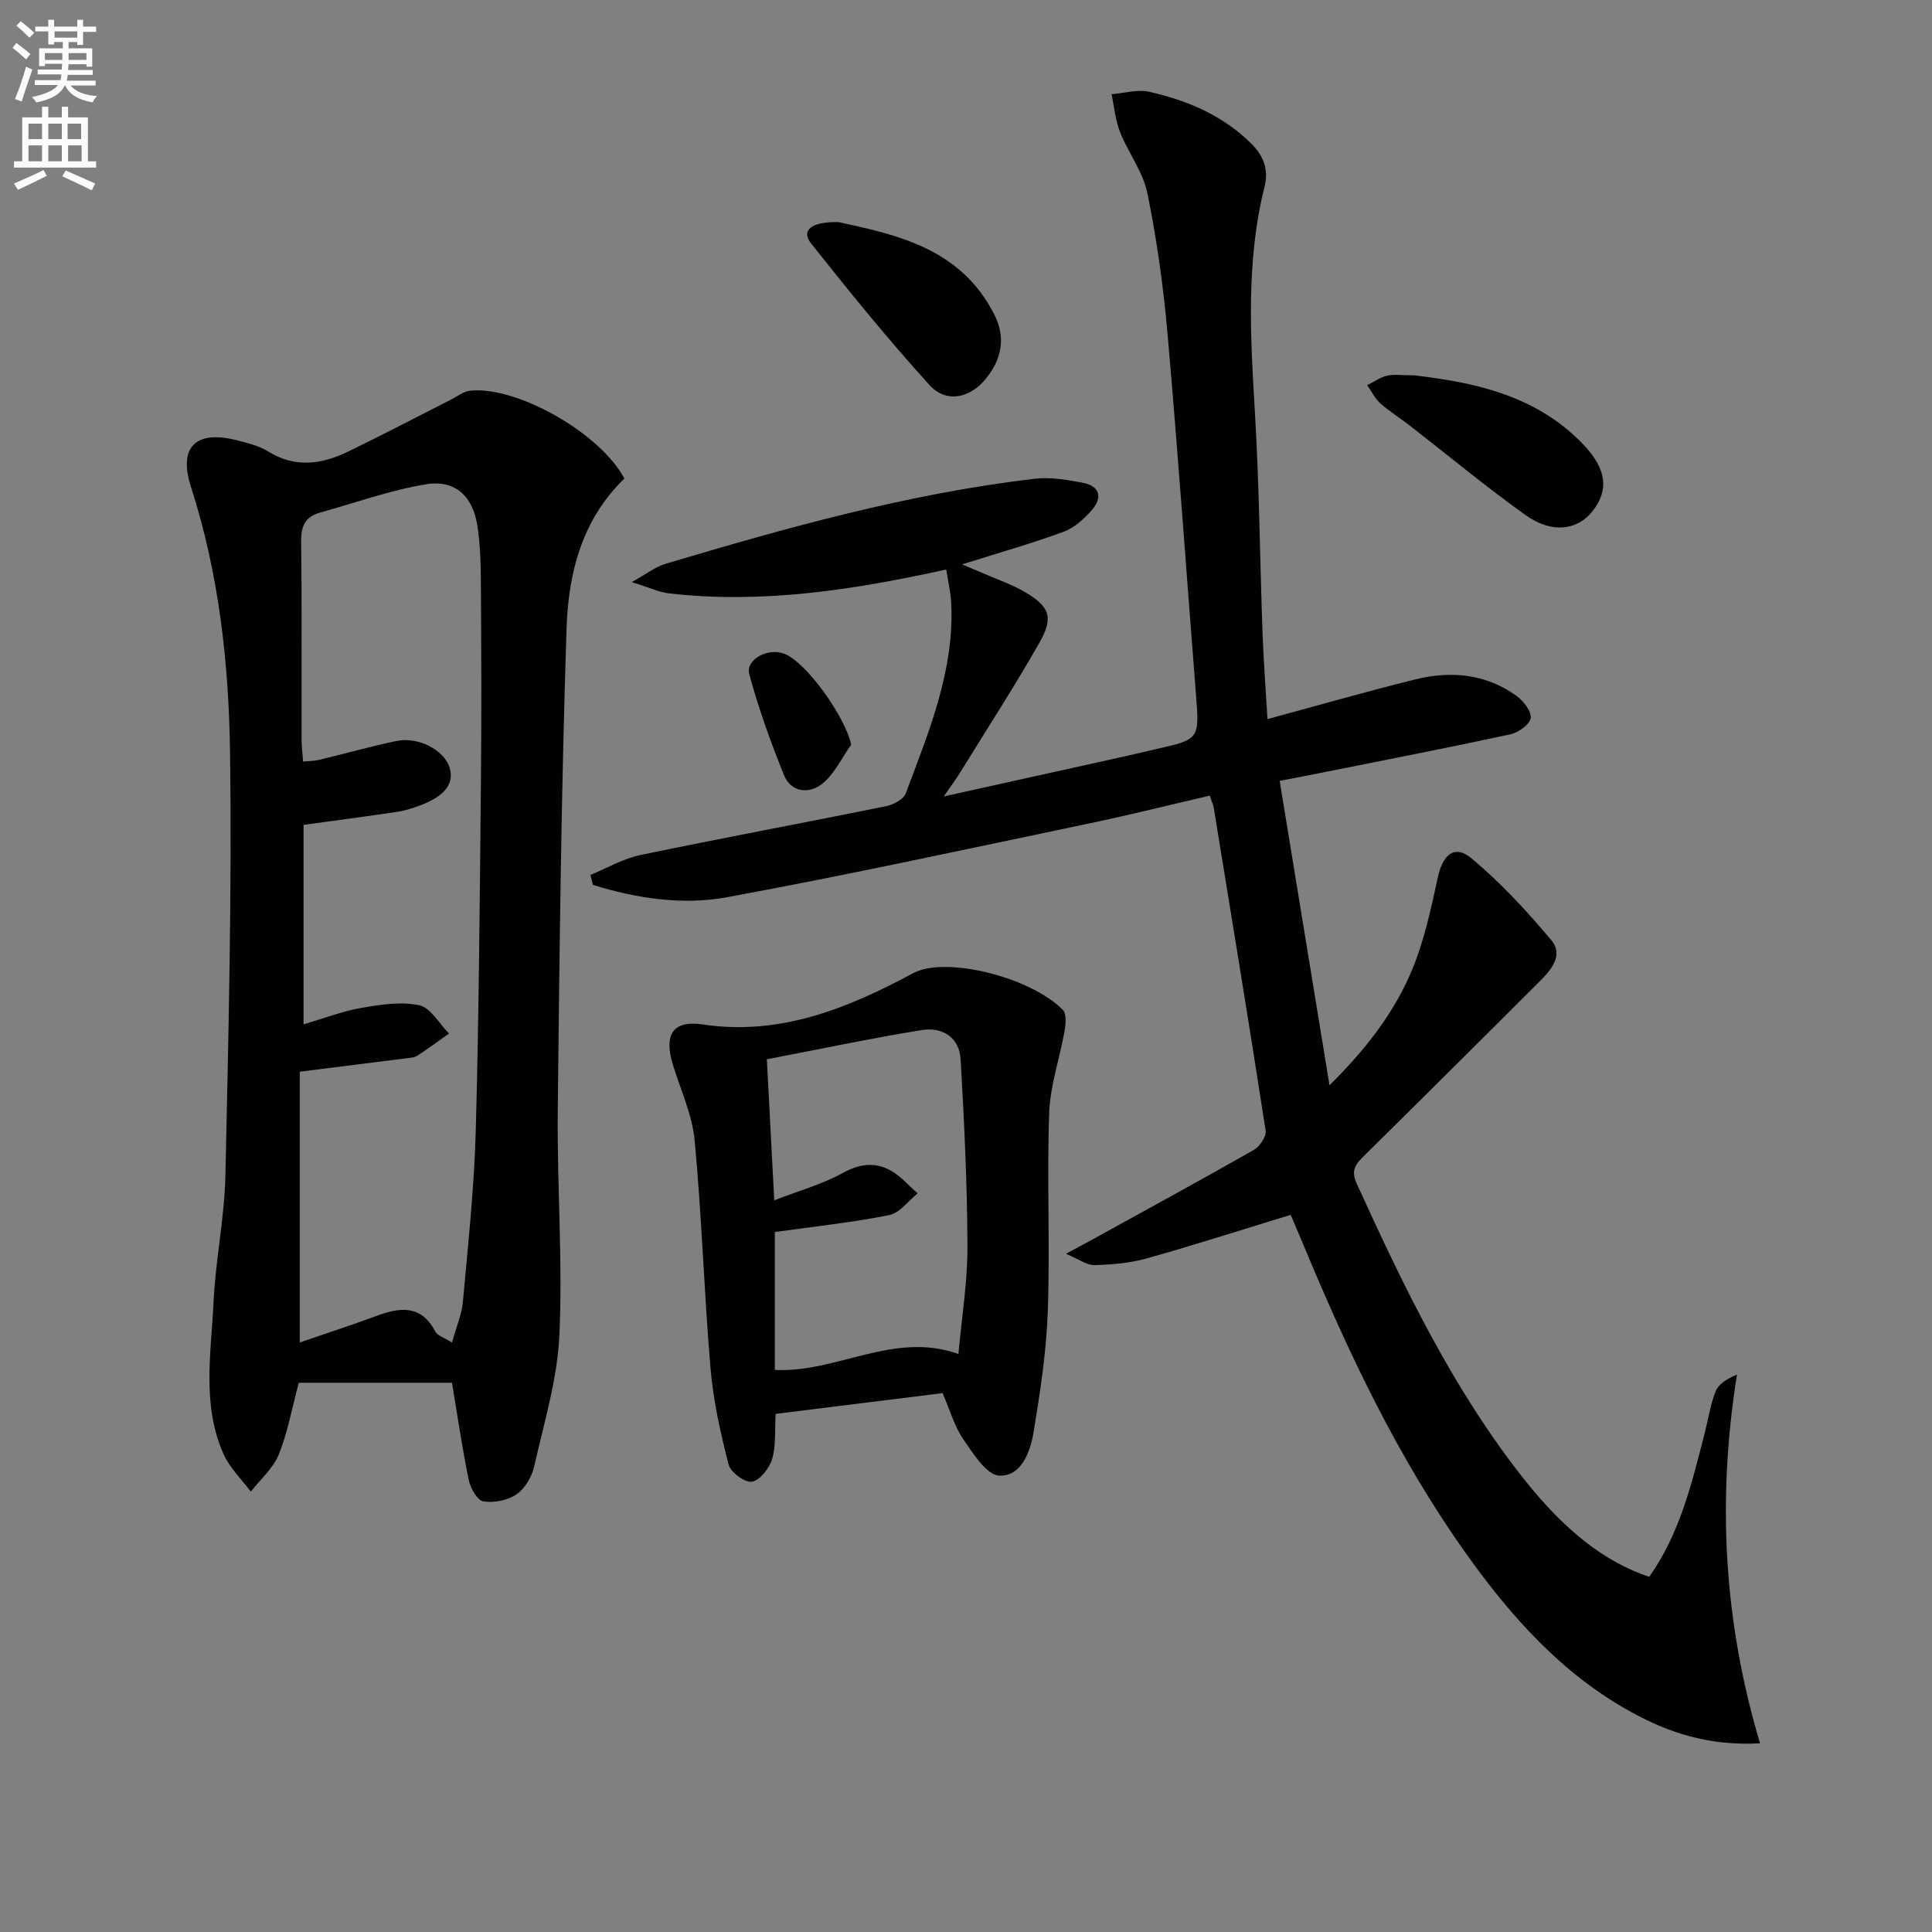 <svg enable-background="new 0 0 400 400" viewBox="0 0 400 400" xmlns="http://www.w3.org/2000/svg"><rect x="0" y="0" width="400" height="400" fill="#808080" stroke="none"/><path d="m2.6 9.9.8-1c.9.7 1.9 1.4 2.9 2.3l-.9 1.1c-1.1-1-2-1.8-2.8-2.4zm.5 10.6c.9-2.1 1.6-4.3 2.3-6.7.4.2.8.4 1.3.6-.7 2.1-1.5 4.3-2.2 6.6zm.3-15.2.9-.9c1 .8 2 1.6 2.8 2.4l-1 1c-.9-.9-1.8-1.7-2.7-2.5zm12.6-1.2h1.2v1.4h2.7v1.1h-2.7v2.7h-1.2v-.6h-1.8v1.3h4.9v3.8h-1.2v-.5h-3.7c0 .4-.1.9-.1 1.2h5.1v1h-5.2c0 .5-.1.9-.2 1.2h6v1h-5.2c1.1 1.3 2.9 2 5.5 2.2-.4.4-.7.8-.9 1.3-2.9-.5-4.8-1.6-5.7-3.5h-.1c-.8 1.7-2.7 2.9-5.9 3.5-.2-.4-.6-.8-.9-1.1 2.8-.6 4.6-1.4 5.4-2.5h-4.8v-1h5.3c.1-.3.2-.7.2-1.2h-4.9v-1h5c0-.4 0-.8.1-1.2h-3.6v.5h-1.2v-3.7h4.9v-1.3h-1.8v.5h-1.2v-2.7h-2.7v-1h2.7v-1.4h1.2v1.4h4.8zm-6.7 8.3h3.6c0-.4 0-.9 0-1.4h-3.6zm1.9-4.6h4.8v-1.3h-4.7v1.3zm6.7 3.2h-3.7v1.4h3.7z" fill="#fbfafc"/><path d="m8.7 22.1h1.3v2.2h2.8v-2.2h1.3v2.2h4.1v9.1h1.7v1.3h-17v-1.3h1.7v-9.1h4.1zm.3 13.1.7 1.2c-1.8.9-3.8 1.9-6 2.9-.2-.4-.5-.8-.8-1.3 2.3-1 4.4-1.9 6.1-2.8zm-3.1-6.4h2.8v-3.2h-2.8zm0 4.6h2.8v-3.3h-2.8zm4.1-4.6h2.8v-3.2h-2.8zm0 4.6h2.8v-3.3h-2.8zm3.6 1.9c2.1.9 4.1 1.8 6.1 2.7l-.7 1.4c-2.2-1.1-4.2-2-6.1-2.9zm3.2-9.7h-2.8v3.2h2.8zm-2.7 7.8h2.8v-3.3h-2.8z" fill="#fbfafc"/><g fill="#010104"><path d="m341.45 326.47c6.38-9.02 8.82-19.37 11.46-29.64.74-2.89 1.18-5.89 2.24-8.65.58-1.52 2.18-2.64 4.47-3.58-4.11 25.8-2.8 50.98 4.78 76.34-10.68.56-18.92-2.21-26.66-6.47-14.34-7.88-24.93-19.78-34.27-32.91-14.07-19.77-24.35-41.54-33.62-63.85-.94-2.27-1.92-4.52-2.63-6.19-10.18 3.11-19.92 6.25-29.76 9.01-3.48.98-7.2 1.29-10.83 1.4-1.57.05-3.17-1.19-5.94-2.34 2.54-1.37 3.93-2.11 5.31-2.87 11.21-6.18 22.45-12.3 33.57-18.63 1.23-.7 2.65-2.78 2.47-3.98-3.44-22.3-7.11-44.57-10.74-66.85-.1-.64-.4-1.24-.83-2.53-8.26 1.91-16.54 3.99-24.9 5.74-24.99 5.23-49.94 10.67-75.04 15.29-9.25 1.7-18.75.25-27.78-2.56-.17-.69-.33-1.37-.5-2.06 3.45-1.41 6.78-3.38 10.36-4.12 16.89-3.52 33.86-6.66 50.77-10.09 1.54-.31 3.69-1.42 4.15-2.67 4.75-12.73 10.09-25.37 9.41-39.4-.11-2.23-.65-4.44-1.03-6.95-19.39 4.27-38.21 7.15-57.41 4.94-2.06-.24-4.04-1.2-7.71-2.33 3.15-1.74 4.91-3.16 6.91-3.76 25.13-7.5 50.37-14.57 76.51-17.64 3.22-.38 6.64.21 9.88.81 3.7.68 4.23 3.13 1.89 5.76-1.59 1.8-3.61 3.62-5.8 4.42-6.68 2.44-13.54 4.39-20.99 6.74 1.63.69 2.99 1.25 4.35 1.84 2.88 1.26 5.91 2.27 8.6 3.85 5.22 3.07 6.05 5.26 3.04 10.56-5.18 9.1-10.88 17.9-16.38 26.82-.85 1.38-1.83 2.69-3.4 4.97 13.39-2.96 25.75-5.69 38.11-8.44 1.94-.43 3.87-.91 5.81-1.35 9.05-2.04 9.02-2.04 8.28-11.48-1.95-24.86-3.7-49.73-5.88-74.57-.85-9.75-2.22-19.5-4.17-29.08-.89-4.39-3.94-8.3-5.64-12.58-.98-2.48-1.21-5.25-1.78-7.89 2.62-.2 5.38-1.05 7.83-.49 7.86 1.78 15.15 4.84 21.06 10.68 2.64 2.61 3.67 5.43 2.79 8.96-3.9 15.58-2.91 31.32-1.97 47.14.89 15.11 1.01 30.26 1.56 45.39.21 5.75.66 11.5 1.02 17.7 10.49-2.84 20.51-5.72 30.62-8.22 7.36-1.82 14.59-1.17 20.93 3.41 1.44 1.04 3.16 3.24 2.94 4.62-.21 1.34-2.59 3-4.27 3.36-13.12 2.83-26.3 5.39-39.46 8.02-2.57.52-5.15 1-8.24 1.6 3.42 20.89 6.78 41.43 10.32 63.03 7.57-7.51 13.45-15.1 17.13-23.99 2.51-6.06 3.9-12.63 5.3-19.08 1.03-4.71 3.44-6.84 6.92-3.95 6.05 5.01 11.47 10.9 16.54 16.93 2.67 3.17-.04 6.25-2.48 8.68-11.99 11.96-23.99 23.91-36.05 35.81-1.75 1.73-3.07 3-1.76 5.88 9.81 21.53 20.02 42.81 34.85 61.49 8.31 10.42 16.48 16.89 25.74 20z"/><path d="m129.27 99.08c-8.9 8.61-11.6 19.77-11.97 31.06-1.09 33.26-1.47 66.55-1.82 99.83-.16 15.47 1.04 30.97.34 46.4-.42 9.15-3.18 18.22-5.23 27.25-.48 2.13-1.9 4.57-3.64 5.76-1.83 1.26-4.67 1.82-6.87 1.46-1.25-.2-2.69-2.74-3.03-4.43-1.37-6.65-2.35-13.39-3.47-20.13-10.54 0-21.06 0-31.72 0-1.47 5.49-2.33 10.39-4.16 14.9-1.17 2.86-3.8 5.12-5.77 7.65-1.9-2.55-4.32-4.86-5.6-7.68-4.59-10.18-2.62-20.98-2.12-31.55.42-8.78 2.27-17.51 2.46-26.28.64-29.14 1.35-58.29.96-87.42-.25-18.58-2.3-37.13-8.08-55.05-2.68-8.31.97-11.86 9.43-9.71 2.25.57 4.63 1.14 6.56 2.34 5.59 3.47 11.09 2.65 16.53.02 7.17-3.47 14.22-7.18 21.32-10.78 1.31-.66 2.59-1.69 3.96-1.83 9.66-1.01 26.95 8.78 31.92 18.19zm-66.42 71.7v41.29c4.39-1.28 8.1-2.73 11.93-3.39 3.96-.68 8.22-1.37 12.03-.55 2.36.51 4.12 3.81 6.15 5.85-2.18 1.54-4.32 3.14-6.55 4.58-.65.42-1.59.46-2.4.56-7.03.9-14.06 1.78-21.95 2.77v56.05c5.29-1.82 10.57-3.52 15.76-5.45 4.92-1.83 9.33-2.47 12.31 3.2.44.84 1.78 1.22 3.45 2.28.88-3.2 2.02-5.8 2.26-8.47 1.06-11.75 2.33-23.51 2.66-35.29.66-24.14.83-48.29 1.07-72.44.14-13.67.08-27.33-.01-41-.02-3.97-.12-7.99-.72-11.9-.94-6.15-4.61-9.6-10.66-8.6-7.43 1.23-14.64 3.84-21.93 5.86-3.01.84-3.94 2.76-3.9 5.92.17 13.66.06 27.33.09 41 0 1.44.19 2.88.31 4.62 1.37-.13 2.36-.11 3.28-.34 5.32-1.28 10.59-2.76 15.94-3.9 4.63-.99 10.01 1.85 11.12 5.53 1.05 3.47-1.23 6.15-6.97 8.1-1.25.43-2.54.83-3.84 1.02-6.4.94-12.79 1.79-19.43 2.7z"/><path d="m195.15 288.43c-11.59 1.44-23.06 2.87-34.57 4.3-.2 3.44.11 6.54-.71 9.31-.57 1.92-2.47 4.39-4.16 4.73-1.39.28-4.44-1.92-4.85-3.52-1.68-6.53-3.18-13.2-3.75-19.9-1.34-15.73-1.81-31.53-3.29-47.24-.5-5.34-2.93-10.5-4.52-15.72-1.85-6.08-.1-9.22 6.17-8.29 16.14 2.41 30.15-3.4 43.62-10.63 6.66-3.57 24.25.81 30.96 7.61.8.81.6 2.98.35 4.42-1 5.66-2.98 11.25-3.18 16.91-.48 13.64.19 27.33-.28 40.97-.29 8.42-1.58 16.84-2.95 25.16-.67 4.07-2.56 9.18-7.11 8.97-2.62-.12-5.4-4.56-7.43-7.52-1.84-2.66-2.75-5.97-4.3-9.56zm-34.85-39.92c5.14-1.99 9.96-3.32 14.21-5.67 3.45-1.9 6.6-2.28 9.8-.55 2.13 1.15 3.81 3.16 5.68 4.78-1.95 1.56-3.71 4.07-5.88 4.5-7.71 1.54-15.56 2.37-23.69 3.51v28.55c12.86.65 24.61-8.08 38.01-3.3.67-7.47 1.89-14.85 1.87-22.23-.04-12.92-.67-25.84-1.41-38.74-.27-4.65-3.83-6.79-8.12-6.09-10.59 1.74-21.11 3.95-32 6.04.53 9.85.99 18.78 1.53 29.2z"/><path d="m292.84 77.71c12.18 1.46 25.14 4 34.99 14.34 4.81 5.05 5.32 9.41 1.9 13.77-3.14 3.99-8.44 4.71-13.91.8-8.25-5.89-16.06-12.39-24.08-18.61-1.97-1.53-4.12-2.85-5.97-4.51-1.12-1.01-1.82-2.49-2.71-3.75 1.36-.68 2.66-1.62 4.1-1.97 1.41-.33 2.97-.07 5.68-.07z"/><path d="m173.61 45.98c11.95 2.62 25.17 5.34 32.19 19.01 2.5 4.87 1.63 9.32-1.67 13.4-3.28 4.06-8.22 5.15-11.68 1.34-8.56-9.42-16.59-19.34-24.51-29.31-2.11-2.66-.15-4.55 5.67-4.44z"/><path d="m176.23 154.18c-1.96 2.75-3.47 6.08-6.02 8.11-2.64 2.1-6.42 1.86-7.91-1.85-2.74-6.81-5.26-13.76-7.17-20.84-.82-3.05 3.85-5.54 7.19-4.27 4.67 1.77 12.7 13.12 13.91 18.85z"/></g></svg>
